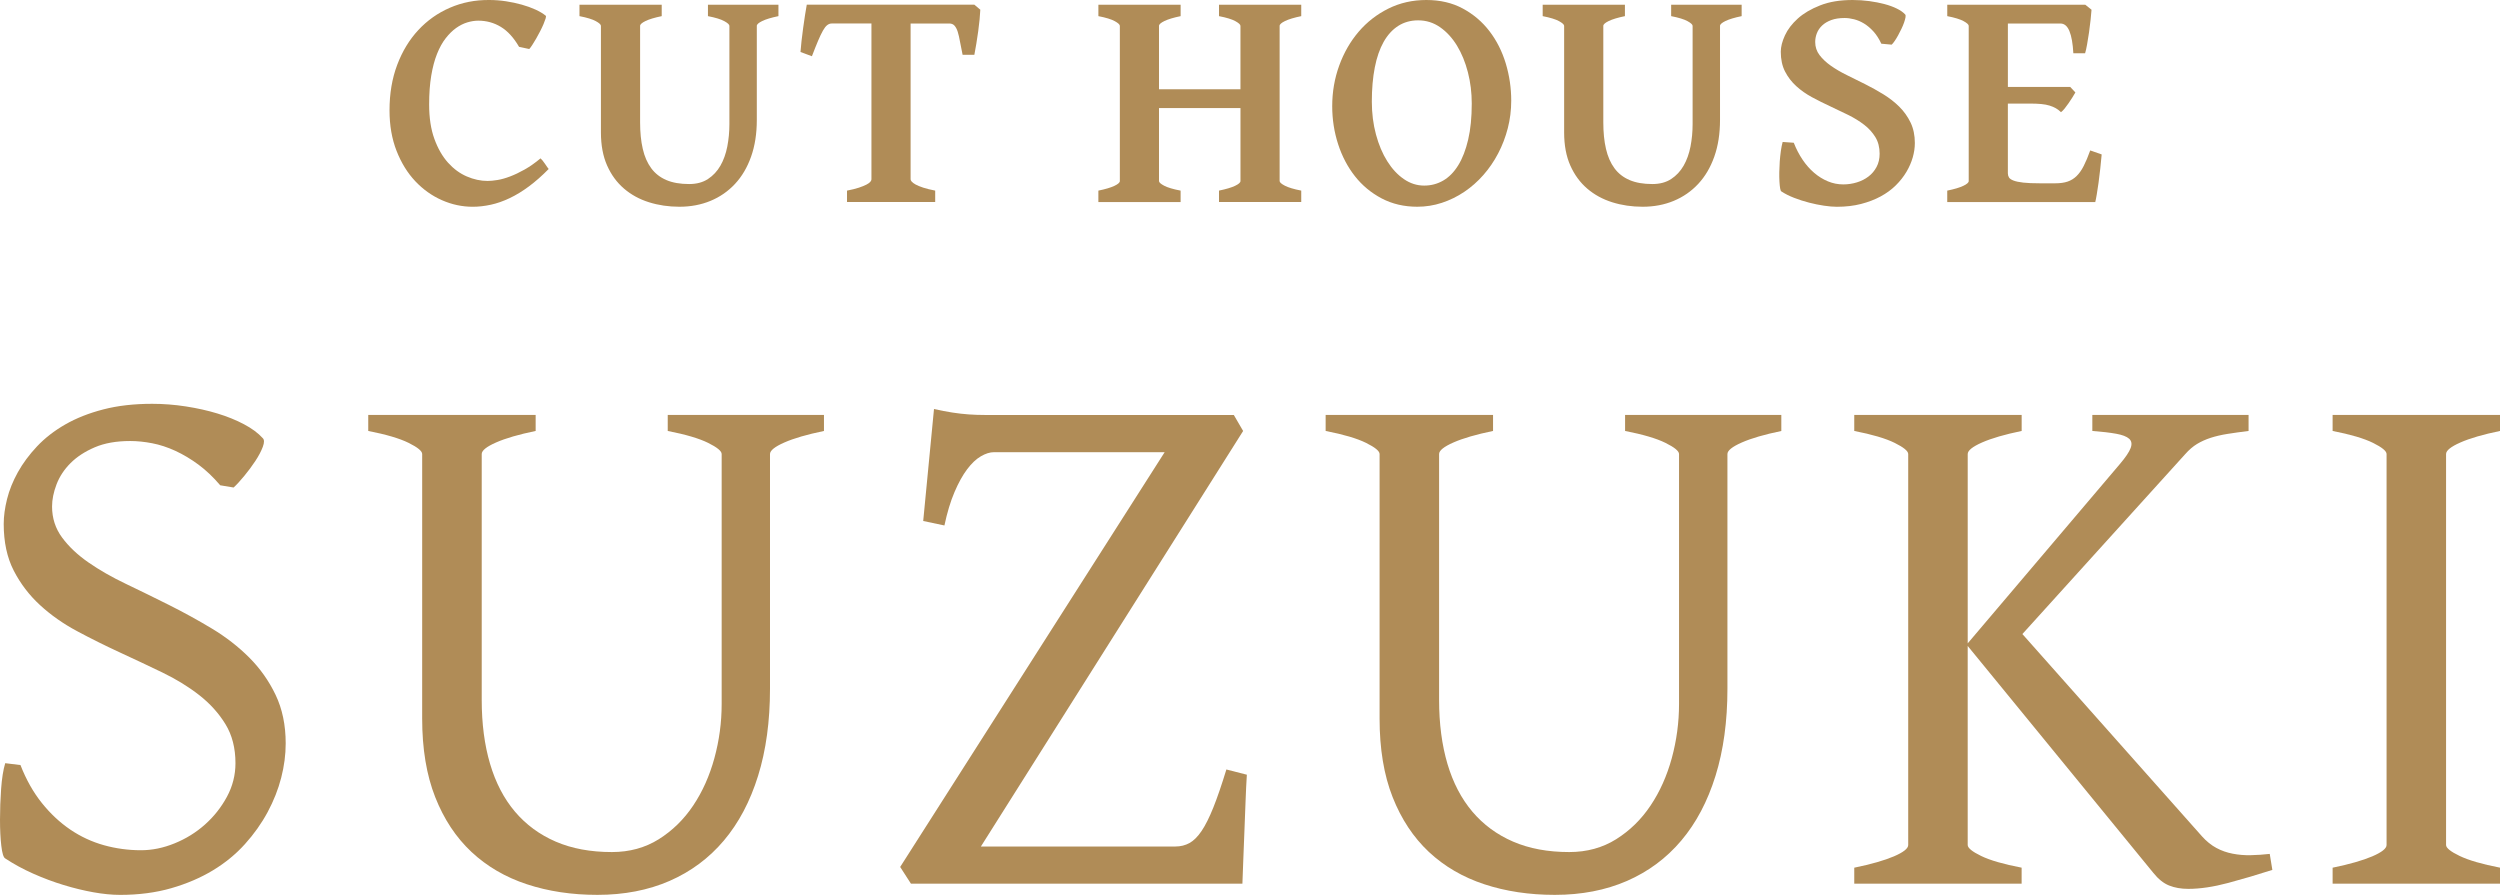 <?xml version="1.0" encoding="utf-8"?>
<!-- Generator: Adobe Illustrator 15.0.0, SVG Export Plug-In . SVG Version: 6.00 Build 0)  -->
<!DOCTYPE svg PUBLIC "-//W3C//DTD SVG 1.1//EN" "http://www.w3.org/Graphics/SVG/1.1/DTD/svg11.dtd">
<svg version="1.1" id="レイヤー_1" xmlns="http://www.w3.org/2000/svg" xmlns:xlink="http://www.w3.org/1999/xlink" x="0px"
	 y="0px" width="124.698px" height="44.635px" viewBox="0 0 124.698 44.635" enable-background="new 0 0 124.698 44.635"
	 xml:space="preserve">
<g>
	<path fill="#B08C57" d="M27.367,8.43c-0.333,0.339-0.662,0.628-0.984,0.867c-0.323,0.24-0.643,0.435-0.961,0.586
		c-0.318,0.151-0.63,0.261-0.938,0.328s-0.609,0.102-0.906,0.102c-0.526,0-1.038-0.109-1.535-0.328s-0.94-0.534-1.328-0.945
		c-0.388-0.411-0.699-0.915-0.934-1.512c-0.234-0.596-0.352-1.272-0.352-2.027c0-0.833,0.127-1.588,0.383-2.266
		c0.255-0.677,0.607-1.256,1.055-1.738c0.448-0.481,0.974-0.853,1.578-1.113C23.049,0.123,23.7-0.005,24.398,0
		c0.281,0,0.56,0.021,0.836,0.063c0.276,0.042,0.539,0.098,0.789,0.168s0.478,0.152,0.684,0.246s0.376,0.195,0.512,0.305
		c0.021,0.016,0.02,0.063-0.004,0.141s-0.059,0.172-0.105,0.281s-0.103,0.228-0.168,0.355c-0.065,0.128-0.131,0.25-0.199,0.367
		S26.61,2.148,26.55,2.242s-0.111,0.162-0.152,0.203L25.89,2.336c-0.266-0.458-0.569-0.79-0.91-0.996
		c-0.341-0.206-0.715-0.309-1.121-0.309c-0.177,0-0.361,0.029-0.551,0.086c-0.19,0.058-0.376,0.151-0.559,0.281
		c-0.182,0.13-0.355,0.301-0.52,0.512s-0.307,0.47-0.43,0.777c-0.123,0.308-0.219,0.669-0.289,1.086
		c-0.07,0.417-0.105,0.896-0.105,1.438c0,0.667,0.087,1.24,0.262,1.719c0.174,0.479,0.401,0.874,0.68,1.184
		c0.279,0.31,0.591,0.539,0.938,0.688s0.691,0.223,1.035,0.223c0.141,0,0.306-0.016,0.496-0.047s0.398-0.09,0.625-0.176
		s0.467-0.2,0.723-0.344c0.255-0.143,0.521-0.329,0.797-0.559c0.026,0.021,0.06,0.058,0.102,0.109
		c0.042,0.052,0.082,0.107,0.121,0.164c0.039,0.058,0.076,0.111,0.109,0.16C27.326,8.382,27.351,8.414,27.367,8.43z"/>
	<path fill="#B08C57" d="M38.827,0.805c-0.354,0.073-0.623,0.154-0.805,0.242c-0.183,0.089-0.273,0.169-0.273,0.242v4.695
		c0,0.683-0.095,1.292-0.285,1.828c-0.19,0.537-0.457,0.99-0.801,1.359c-0.344,0.37-0.751,0.652-1.223,0.848
		c-0.472,0.195-0.988,0.293-1.551,0.293c-0.537,0-1.042-0.074-1.516-0.223c-0.474-0.148-0.89-0.375-1.246-0.68
		c-0.357-0.305-0.638-0.688-0.844-1.152c-0.206-0.463-0.309-1.013-0.309-1.648v-5.32c0-0.063-0.085-0.141-0.254-0.234
		c-0.169-0.094-0.441-0.177-0.816-0.25v-0.57h4.102v0.57c-0.354,0.073-0.623,0.154-0.805,0.242
		c-0.183,0.089-0.273,0.169-0.273,0.242v4.813c0,0.5,0.044,0.941,0.133,1.324c0.088,0.383,0.229,0.705,0.422,0.965
		c0.192,0.261,0.444,0.457,0.754,0.59c0.31,0.133,0.688,0.199,1.137,0.199c0.37,0,0.682-0.083,0.938-0.25
		c0.255-0.167,0.462-0.388,0.621-0.664c0.159-0.276,0.273-0.595,0.344-0.957c0.07-0.362,0.105-0.735,0.105-1.121V1.289
		c0-0.063-0.085-0.141-0.254-0.234c-0.169-0.094-0.441-0.177-0.816-0.25v-0.57h3.516V0.805z"/>
	<path fill="#B08C57" d="M42.248,10.078v-0.57c0.239-0.047,0.438-0.096,0.594-0.148c0.156-0.052,0.281-0.103,0.375-0.152
		c0.094-0.049,0.159-0.096,0.195-0.141c0.036-0.044,0.055-0.084,0.055-0.121V1.172h-1.984c-0.078,0-0.152,0.027-0.223,0.082
		s-0.142,0.147-0.215,0.277c-0.073,0.13-0.154,0.3-0.242,0.508c-0.089,0.208-0.19,0.464-0.305,0.766l-0.57-0.211
		c0.01-0.151,0.027-0.333,0.051-0.547c0.023-0.213,0.051-0.432,0.082-0.656c0.031-0.224,0.063-0.438,0.094-0.645
		c0.031-0.206,0.06-0.376,0.086-0.512H48.6l0.297,0.25c-0.005,0.136-0.017,0.297-0.035,0.484c-0.019,0.188-0.042,0.386-0.07,0.594
		c-0.029,0.208-0.06,0.416-0.094,0.621c-0.034,0.206-0.066,0.39-0.098,0.551h-0.586c-0.052-0.239-0.095-0.457-0.129-0.652
		c-0.034-0.195-0.072-0.359-0.113-0.492c-0.042-0.133-0.095-0.235-0.16-0.309c-0.065-0.073-0.152-0.109-0.262-0.109h-1.93v7.773
		c0,0.031,0.018,0.069,0.055,0.113c0.036,0.044,0.102,0.093,0.195,0.145c0.094,0.052,0.22,0.104,0.379,0.156
		c0.159,0.052,0.358,0.102,0.598,0.148v0.57H42.248z"/>
	<path fill="#B08C57" d="M54.786,10.078v-0.57c0.354-0.073,0.621-0.152,0.801-0.238s0.27-0.165,0.27-0.238V1.289
		c0-0.063-0.085-0.141-0.254-0.234c-0.169-0.094-0.441-0.177-0.816-0.25v-0.57h4.102v0.57c-0.354,0.073-0.623,0.154-0.805,0.242
		C57.9,1.136,57.81,1.216,57.81,1.289v3.164h4.063V1.289c0-0.063-0.085-0.141-0.254-0.234c-0.169-0.094-0.441-0.177-0.816-0.25
		v-0.57h4.102v0.57c-0.354,0.073-0.622,0.154-0.805,0.242c-0.183,0.089-0.273,0.169-0.273,0.242v7.742
		c0,0.063,0.086,0.14,0.258,0.23c0.172,0.091,0.445,0.173,0.82,0.246v0.57h-4.102v-0.57c0.354-0.073,0.621-0.152,0.801-0.238
		s0.27-0.165,0.27-0.238V5.391H57.81v3.641c0,0.063,0.084,0.14,0.254,0.23c0.169,0.091,0.444,0.173,0.824,0.246v0.57H54.786z"/>
	<path fill="#B08C57" d="M75.379,5.023c0,0.474-0.058,0.933-0.172,1.375c-0.114,0.443-0.274,0.861-0.48,1.254
		c-0.206,0.394-0.452,0.753-0.738,1.078c-0.286,0.326-0.604,0.605-0.953,0.84s-0.722,0.417-1.117,0.547s-0.805,0.195-1.227,0.195
		c-0.656,0-1.247-0.138-1.773-0.414c-0.526-0.276-0.972-0.646-1.336-1.109c-0.364-0.463-0.645-0.997-0.84-1.602
		c-0.195-0.604-0.293-1.234-0.293-1.891c0-0.708,0.116-1.383,0.348-2.023s0.555-1.203,0.969-1.688s0.909-0.87,1.484-1.156
		C69.825,0.144,70.457,0,71.145,0s1.294,0.142,1.82,0.426c0.526,0.284,0.969,0.66,1.328,1.129s0.63,1.005,0.813,1.609
		C75.288,3.769,75.379,4.388,75.379,5.023z M73.41,5.164c0-0.536-0.063-1.055-0.191-1.555s-0.309-0.942-0.543-1.328
		c-0.234-0.385-0.516-0.692-0.844-0.922c-0.328-0.229-0.692-0.344-1.094-0.344c-0.375,0-0.707,0.093-0.996,0.277
		c-0.289,0.185-0.531,0.451-0.727,0.797c-0.195,0.347-0.343,0.771-0.441,1.273c-0.099,0.503-0.148,1.072-0.148,1.707
		c0,0.583,0.069,1.13,0.207,1.641c0.138,0.511,0.325,0.955,0.563,1.332c0.237,0.378,0.513,0.675,0.828,0.891
		c0.315,0.216,0.652,0.324,1.012,0.324c0.344,0,0.66-0.083,0.949-0.25c0.289-0.167,0.539-0.42,0.75-0.762
		c0.211-0.341,0.376-0.768,0.496-1.281C73.351,6.452,73.41,5.852,73.41,5.164z"/>
	<path fill="#B08C57" d="M86.871,0.805c-0.354,0.073-0.622,0.154-0.805,0.242c-0.183,0.089-0.273,0.169-0.273,0.242v4.695
		c0,0.683-0.095,1.292-0.285,1.828c-0.19,0.537-0.457,0.99-0.801,1.359c-0.344,0.37-0.751,0.652-1.223,0.848
		s-0.988,0.293-1.551,0.293c-0.536,0-1.042-0.074-1.516-0.223s-0.89-0.375-1.246-0.68s-0.638-0.688-0.844-1.152
		c-0.206-0.463-0.309-1.013-0.309-1.648v-5.32c0-0.063-0.085-0.141-0.254-0.234s-0.441-0.177-0.816-0.25v-0.57h4.102v0.57
		c-0.354,0.073-0.622,0.154-0.805,0.242c-0.183,0.089-0.273,0.169-0.273,0.242v4.813c0,0.5,0.044,0.941,0.133,1.324
		s0.229,0.705,0.422,0.965c0.192,0.261,0.444,0.457,0.754,0.59S81.97,9.18,82.418,9.18c0.37,0,0.683-0.083,0.938-0.25
		c0.255-0.167,0.462-0.388,0.621-0.664c0.159-0.276,0.273-0.595,0.344-0.957c0.07-0.362,0.105-0.735,0.105-1.121V1.289
		c0-0.063-0.085-0.141-0.254-0.234s-0.441-0.177-0.816-0.25v-0.57h3.516V0.805z"/>
	<path fill="#B08C57" d="M95.511,7.133c0,0.234-0.035,0.474-0.105,0.719c-0.07,0.245-0.176,0.486-0.316,0.723
		c-0.141,0.237-0.317,0.461-0.531,0.672s-0.465,0.395-0.754,0.551s-0.614,0.281-0.977,0.375s-0.765,0.141-1.207,0.141
		c-0.188,0-0.402-0.019-0.645-0.055s-0.489-0.087-0.742-0.152c-0.253-0.065-0.5-0.145-0.742-0.238s-0.454-0.2-0.637-0.32
		c-0.026-0.01-0.047-0.061-0.063-0.152c-0.016-0.091-0.027-0.206-0.035-0.344c-0.008-0.138-0.011-0.294-0.008-0.469
		c0.003-0.174,0.011-0.35,0.023-0.527c0.013-0.177,0.031-0.352,0.055-0.523s0.054-0.323,0.09-0.453l0.555,0.039
		c0.12,0.308,0.266,0.589,0.438,0.844c0.172,0.255,0.364,0.474,0.578,0.656c0.214,0.183,0.442,0.324,0.688,0.426
		s0.5,0.152,0.766,0.152c0.234,0,0.461-0.034,0.68-0.102c0.219-0.067,0.411-0.165,0.578-0.293c0.167-0.127,0.301-0.286,0.402-0.477
		c0.102-0.19,0.152-0.41,0.152-0.66c0-0.317-0.07-0.592-0.211-0.824c-0.141-0.231-0.327-0.438-0.559-0.617s-0.495-0.342-0.789-0.488
		c-0.294-0.146-0.597-0.29-0.906-0.434c-0.31-0.143-0.612-0.294-0.906-0.453c-0.294-0.159-0.558-0.344-0.789-0.555
		s-0.418-0.454-0.559-0.73c-0.141-0.276-0.211-0.604-0.211-0.984c0-0.245,0.069-0.517,0.207-0.816
		c0.138-0.299,0.352-0.579,0.641-0.84c0.289-0.26,0.66-0.479,1.113-0.656C91.237,0.089,91.779,0,92.409,0
		c0.281,0,0.558,0.019,0.828,0.055c0.271,0.037,0.523,0.086,0.758,0.148s0.441,0.138,0.621,0.227c0.18,0.089,0.316,0.185,0.41,0.289
		c0.026,0.021,0.032,0.068,0.02,0.141c-0.013,0.073-0.036,0.159-0.07,0.258c-0.034,0.099-0.078,0.206-0.133,0.32
		c-0.055,0.115-0.11,0.224-0.168,0.328c-0.058,0.104-0.114,0.198-0.172,0.281c-0.058,0.083-0.106,0.144-0.148,0.18L93.839,2.18
		c-0.114-0.245-0.246-0.449-0.395-0.613s-0.305-0.295-0.469-0.395c-0.164-0.099-0.329-0.169-0.496-0.211
		c-0.167-0.042-0.323-0.063-0.469-0.063c-0.261,0-0.483,0.034-0.668,0.102c-0.185,0.068-0.337,0.159-0.457,0.273
		c-0.12,0.115-0.207,0.244-0.262,0.387c-0.055,0.144-0.082,0.288-0.082,0.434c0,0.245,0.071,0.462,0.215,0.652
		c0.144,0.19,0.331,0.367,0.563,0.531s0.496,0.319,0.793,0.465c0.297,0.146,0.602,0.297,0.914,0.453s0.617,0.326,0.914,0.508
		c0.297,0.183,0.562,0.388,0.793,0.617c0.231,0.229,0.419,0.492,0.563,0.789S95.511,6.748,95.511,7.133z"/>
	<path fill="#B08C57" d="M104.83,7.703c-0.021,0.224-0.044,0.46-0.07,0.707c-0.026,0.248-0.055,0.482-0.086,0.703
		c-0.031,0.222-0.062,0.418-0.09,0.59S104.53,10,104.51,10.078h-7.383v-0.57c0.354-0.073,0.621-0.152,0.801-0.238
		s0.27-0.165,0.27-0.238V1.289c0-0.063-0.085-0.141-0.254-0.234s-0.441-0.177-0.816-0.25v-0.57h6.883l0.313,0.25
		c-0.011,0.136-0.026,0.305-0.047,0.508s-0.047,0.412-0.078,0.625c-0.031,0.214-0.063,0.416-0.098,0.605
		c-0.034,0.19-0.066,0.335-0.098,0.434h-0.586c-0.026-0.484-0.091-0.853-0.195-1.105c-0.104-0.252-0.253-0.379-0.445-0.379h-2.625
		v3.164h3.109l0.258,0.273c-0.042,0.073-0.093,0.158-0.152,0.254c-0.06,0.097-0.122,0.191-0.188,0.285s-0.13,0.181-0.195,0.262
		c-0.065,0.081-0.126,0.142-0.184,0.184c-0.078-0.078-0.163-0.143-0.254-0.195c-0.091-0.052-0.195-0.096-0.313-0.133
		c-0.117-0.036-0.255-0.063-0.414-0.078s-0.348-0.023-0.566-0.023h-1.102v3.477c0,0.078,0.019,0.147,0.055,0.207
		c0.036,0.06,0.112,0.112,0.227,0.156c0.114,0.044,0.276,0.078,0.484,0.102s0.484,0.035,0.828,0.035h0.773
		c0.239,0,0.444-0.028,0.613-0.086c0.169-0.057,0.319-0.149,0.449-0.277c0.13-0.127,0.249-0.295,0.355-0.504
		c0.106-0.208,0.215-0.466,0.324-0.773L104.83,7.703z"/>
</g>
<g>
	<path fill="#B08C57" d="M14.25,37.083c0,0.557-0.074,1.126-0.223,1.707s-0.375,1.153-0.677,1.716
		c-0.303,0.563-0.681,1.096-1.132,1.596c-0.452,0.502-0.983,0.938-1.596,1.309s-1.305,0.668-2.078,0.891
		c-0.773,0.223-1.624,0.334-2.551,0.334c-0.408,0-0.854-0.044-1.336-0.13c-0.482-0.087-0.978-0.207-1.484-0.362
		c-0.507-0.154-1.011-0.343-1.512-0.565s-0.968-0.476-1.401-0.761c-0.087-0.049-0.152-0.26-0.195-0.631
		C0.021,41.814,0,41.379,0,40.877c0-0.5,0.019-1.011,0.056-1.53s0.105-0.946,0.204-1.28l0.761,0.093
		c0.284,0.729,0.64,1.36,1.067,1.893s0.9,0.974,1.419,1.327c0.52,0.352,1.079,0.611,1.679,0.779c0.6,0.166,1.215,0.25,1.846,0.25
		c0.557,0,1.116-0.114,1.679-0.344c0.563-0.229,1.067-0.541,1.512-0.937s0.81-0.856,1.095-1.382c0.284-0.525,0.427-1.086,0.427-1.68
		c0-0.754-0.167-1.404-0.501-1.948s-0.77-1.026-1.308-1.447s-1.154-0.798-1.846-1.132c-0.693-0.334-1.401-0.668-2.125-1.002
		s-1.432-0.687-2.125-1.058c-0.693-0.371-1.308-0.804-1.846-1.299s-0.974-1.067-1.308-1.716c-0.334-0.65-0.501-1.426-0.501-2.329
		c0-0.383,0.056-0.798,0.167-1.243s0.291-0.891,0.538-1.336c0.247-0.445,0.566-0.875,0.956-1.29c0.39-0.414,0.859-0.779,1.41-1.095
		c0.55-0.315,1.184-0.566,1.902-0.751c0.717-0.186,1.527-0.278,2.431-0.278c0.557,0,1.116,0.043,1.679,0.13
		c0.563,0.087,1.088,0.204,1.577,0.353c0.488,0.148,0.931,0.328,1.327,0.538c0.396,0.21,0.705,0.439,0.928,0.687
		c0.086,0.074,0.089,0.22,0.009,0.436c-0.081,0.217-0.204,0.452-0.371,0.705c-0.167,0.254-0.353,0.504-0.557,0.751
		c-0.204,0.248-0.38,0.439-0.529,0.575l-0.668-0.111c-0.347-0.408-0.708-0.751-1.085-1.03c-0.377-0.278-0.761-0.507-1.15-0.687
		c-0.39-0.179-0.776-0.306-1.16-0.38c-0.384-0.074-0.749-0.111-1.095-0.111c-0.693,0-1.284,0.105-1.772,0.315
		c-0.489,0.21-0.891,0.473-1.206,0.789S2.969,23.77,2.82,24.16s-0.223,0.758-0.223,1.104c0,0.582,0.167,1.098,0.501,1.549
		c0.334,0.452,0.773,0.866,1.317,1.243c0.544,0.377,1.166,0.733,1.865,1.067c0.699,0.334,1.413,0.684,2.143,1.049
		c0.729,0.365,1.444,0.758,2.143,1.178c0.699,0.421,1.32,0.903,1.865,1.447c0.544,0.545,0.983,1.166,1.317,1.865
		S14.25,36.168,14.25,37.083z"/>
	<path fill="#B08C57" d="M41.097,21.497c-0.841,0.173-1.5,0.365-1.976,0.575c-0.477,0.21-0.714,0.402-0.714,0.575v11.708
		c0,1.621-0.198,3.068-0.594,4.342c-0.396,1.274-0.965,2.351-1.707,3.229c-0.742,0.879-1.646,1.549-2.709,2.014
		c-1.064,0.463-2.264,0.695-3.6,0.695c-1.274,0-2.446-0.176-3.516-0.529c-1.07-0.352-1.992-0.891-2.765-1.613
		c-0.773-0.725-1.376-1.637-1.809-2.737c-0.433-1.101-0.649-2.405-0.649-3.915V22.647c0-0.148-0.226-0.334-0.677-0.557
		c-0.452-0.223-1.123-0.42-2.013-0.594v-0.798h8.35v0.798c-0.841,0.173-1.5,0.365-1.976,0.575c-0.477,0.21-0.714,0.402-0.714,0.575
		v12.265c0,1.188,0.139,2.252,0.417,3.191c0.278,0.94,0.692,1.734,1.243,2.385c0.55,0.648,1.228,1.146,2.032,1.493
		c0.804,0.347,1.738,0.52,2.802,0.52c0.878,0,1.657-0.214,2.338-0.64c0.68-0.428,1.252-0.986,1.716-1.68
		c0.464-0.692,0.816-1.48,1.058-2.365s0.362-1.785,0.362-2.7V22.647c0-0.148-0.226-0.334-0.677-0.557
		c-0.452-0.223-1.123-0.42-2.013-0.594v-0.798h7.793V21.497z"/>
	<path fill="#B08C57" d="M62.192,38.642c-0.025,0.396-0.047,0.835-0.064,1.317c-0.02,0.482-0.038,0.969-0.056,1.457
		s-0.037,0.965-0.056,1.428c-0.019,0.465-0.034,0.876-0.046,1.234H45.438l-0.538-0.835l13.192-20.688h-8.517
		c-0.198,0-0.415,0.068-0.649,0.204c-0.235,0.136-0.464,0.353-0.687,0.649s-0.433,0.677-0.631,1.141
		c-0.198,0.464-0.365,1.018-0.501,1.661l-1.058-0.223l0.538-5.585c0.334,0.074,0.64,0.133,0.918,0.176
		c0.278,0.043,0.55,0.074,0.816,0.093c0.266,0.019,0.541,0.028,0.826,0.028h12.395l0.464,0.798L48.926,42.223h9.704
		c0.26,0,0.495-0.059,0.705-0.176c0.21-0.117,0.411-0.318,0.603-0.604c0.191-0.284,0.386-0.674,0.584-1.169
		c0.198-0.495,0.414-1.126,0.649-1.893L62.192,38.642z"/>
	<path fill="#B08C57" d="M88.854,21.497c-0.842,0.173-1.5,0.365-1.976,0.575c-0.477,0.21-0.715,0.402-0.715,0.575v11.708
		c0,1.621-0.198,3.068-0.594,4.342c-0.396,1.274-0.965,2.351-1.707,3.229c-0.742,0.879-1.646,1.549-2.709,2.014
		c-1.064,0.463-2.264,0.695-3.6,0.695c-1.274,0-2.446-0.176-3.516-0.529c-1.07-0.352-1.992-0.891-2.766-1.613
		c-0.772-0.725-1.376-1.637-1.809-2.737c-0.434-1.101-0.649-2.405-0.649-3.915V22.647c0-0.148-0.226-0.334-0.677-0.557
		c-0.452-0.223-1.123-0.42-2.014-0.594v-0.798h8.35v0.798c-0.842,0.173-1.5,0.365-1.977,0.575c-0.476,0.21-0.714,0.402-0.714,0.575
		v12.265c0,1.188,0.14,2.252,0.417,3.191c0.279,0.94,0.693,1.734,1.244,2.385c0.55,0.648,1.227,1.146,2.031,1.493
		c0.804,0.347,1.737,0.52,2.802,0.52c0.878,0,1.657-0.214,2.338-0.64c0.68-0.428,1.253-0.986,1.716-1.68
		c0.465-0.692,0.816-1.48,1.059-2.365c0.24-0.885,0.361-1.785,0.361-2.7V22.647c0-0.148-0.226-0.334-0.678-0.557
		c-0.451-0.223-1.122-0.42-2.013-0.594v-0.798h7.793V21.497z"/>
	<path fill="#B08C57" d="M92.489,44.078V43.28c0.841-0.173,1.5-0.362,1.977-0.565c0.476-0.205,0.714-0.393,0.714-0.566V22.647
		c0-0.148-0.226-0.334-0.677-0.557c-0.452-0.223-1.123-0.42-2.014-0.594v-0.798h8.35v0.798c-0.842,0.173-1.5,0.365-1.977,0.575
		c-0.476,0.21-0.714,0.402-0.714,0.575v9.444l7.589-8.943c0.284-0.334,0.464-0.6,0.538-0.798c0.074-0.198,0.049-0.353-0.074-0.464
		c-0.124-0.111-0.341-0.195-0.649-0.25c-0.31-0.056-0.705-0.102-1.188-0.139v-0.798h7.793v0.798
		c-0.396,0.05-0.749,0.099-1.058,0.148c-0.31,0.05-0.588,0.115-0.835,0.195c-0.248,0.081-0.473,0.183-0.678,0.306
		c-0.203,0.124-0.398,0.291-0.584,0.501l-8.127,8.98l8.962,10.094c0.223,0.247,0.461,0.439,0.714,0.575
		c0.254,0.137,0.526,0.232,0.816,0.287c0.291,0.057,0.591,0.081,0.9,0.074c0.309-0.006,0.624-0.027,0.946-0.064l0.13,0.798
		c-0.73,0.235-1.463,0.452-2.199,0.649c-0.735,0.197-1.4,0.297-1.994,0.297c-0.359,0-0.678-0.056-0.955-0.167
		c-0.279-0.111-0.542-0.321-0.789-0.631l-9.259-11.318v9.927c0,0.148,0.223,0.331,0.668,0.547c0.445,0.217,1.119,0.412,2.022,0.585
		v0.798H92.489z"/>
	<path fill="#B08C57" d="M116.349,44.078V43.28c0.841-0.173,1.5-0.362,1.977-0.565c0.476-0.205,0.714-0.393,0.714-0.566V22.647
		c0-0.148-0.226-0.334-0.677-0.557c-0.452-0.223-1.123-0.42-2.014-0.594v-0.798h8.35v0.798c-0.842,0.173-1.5,0.365-1.977,0.575
		c-0.476,0.21-0.714,0.402-0.714,0.575v19.501c0,0.148,0.226,0.331,0.677,0.547c0.452,0.217,1.123,0.412,2.014,0.585v0.798H116.349z
		"/>
</g>
</svg>
